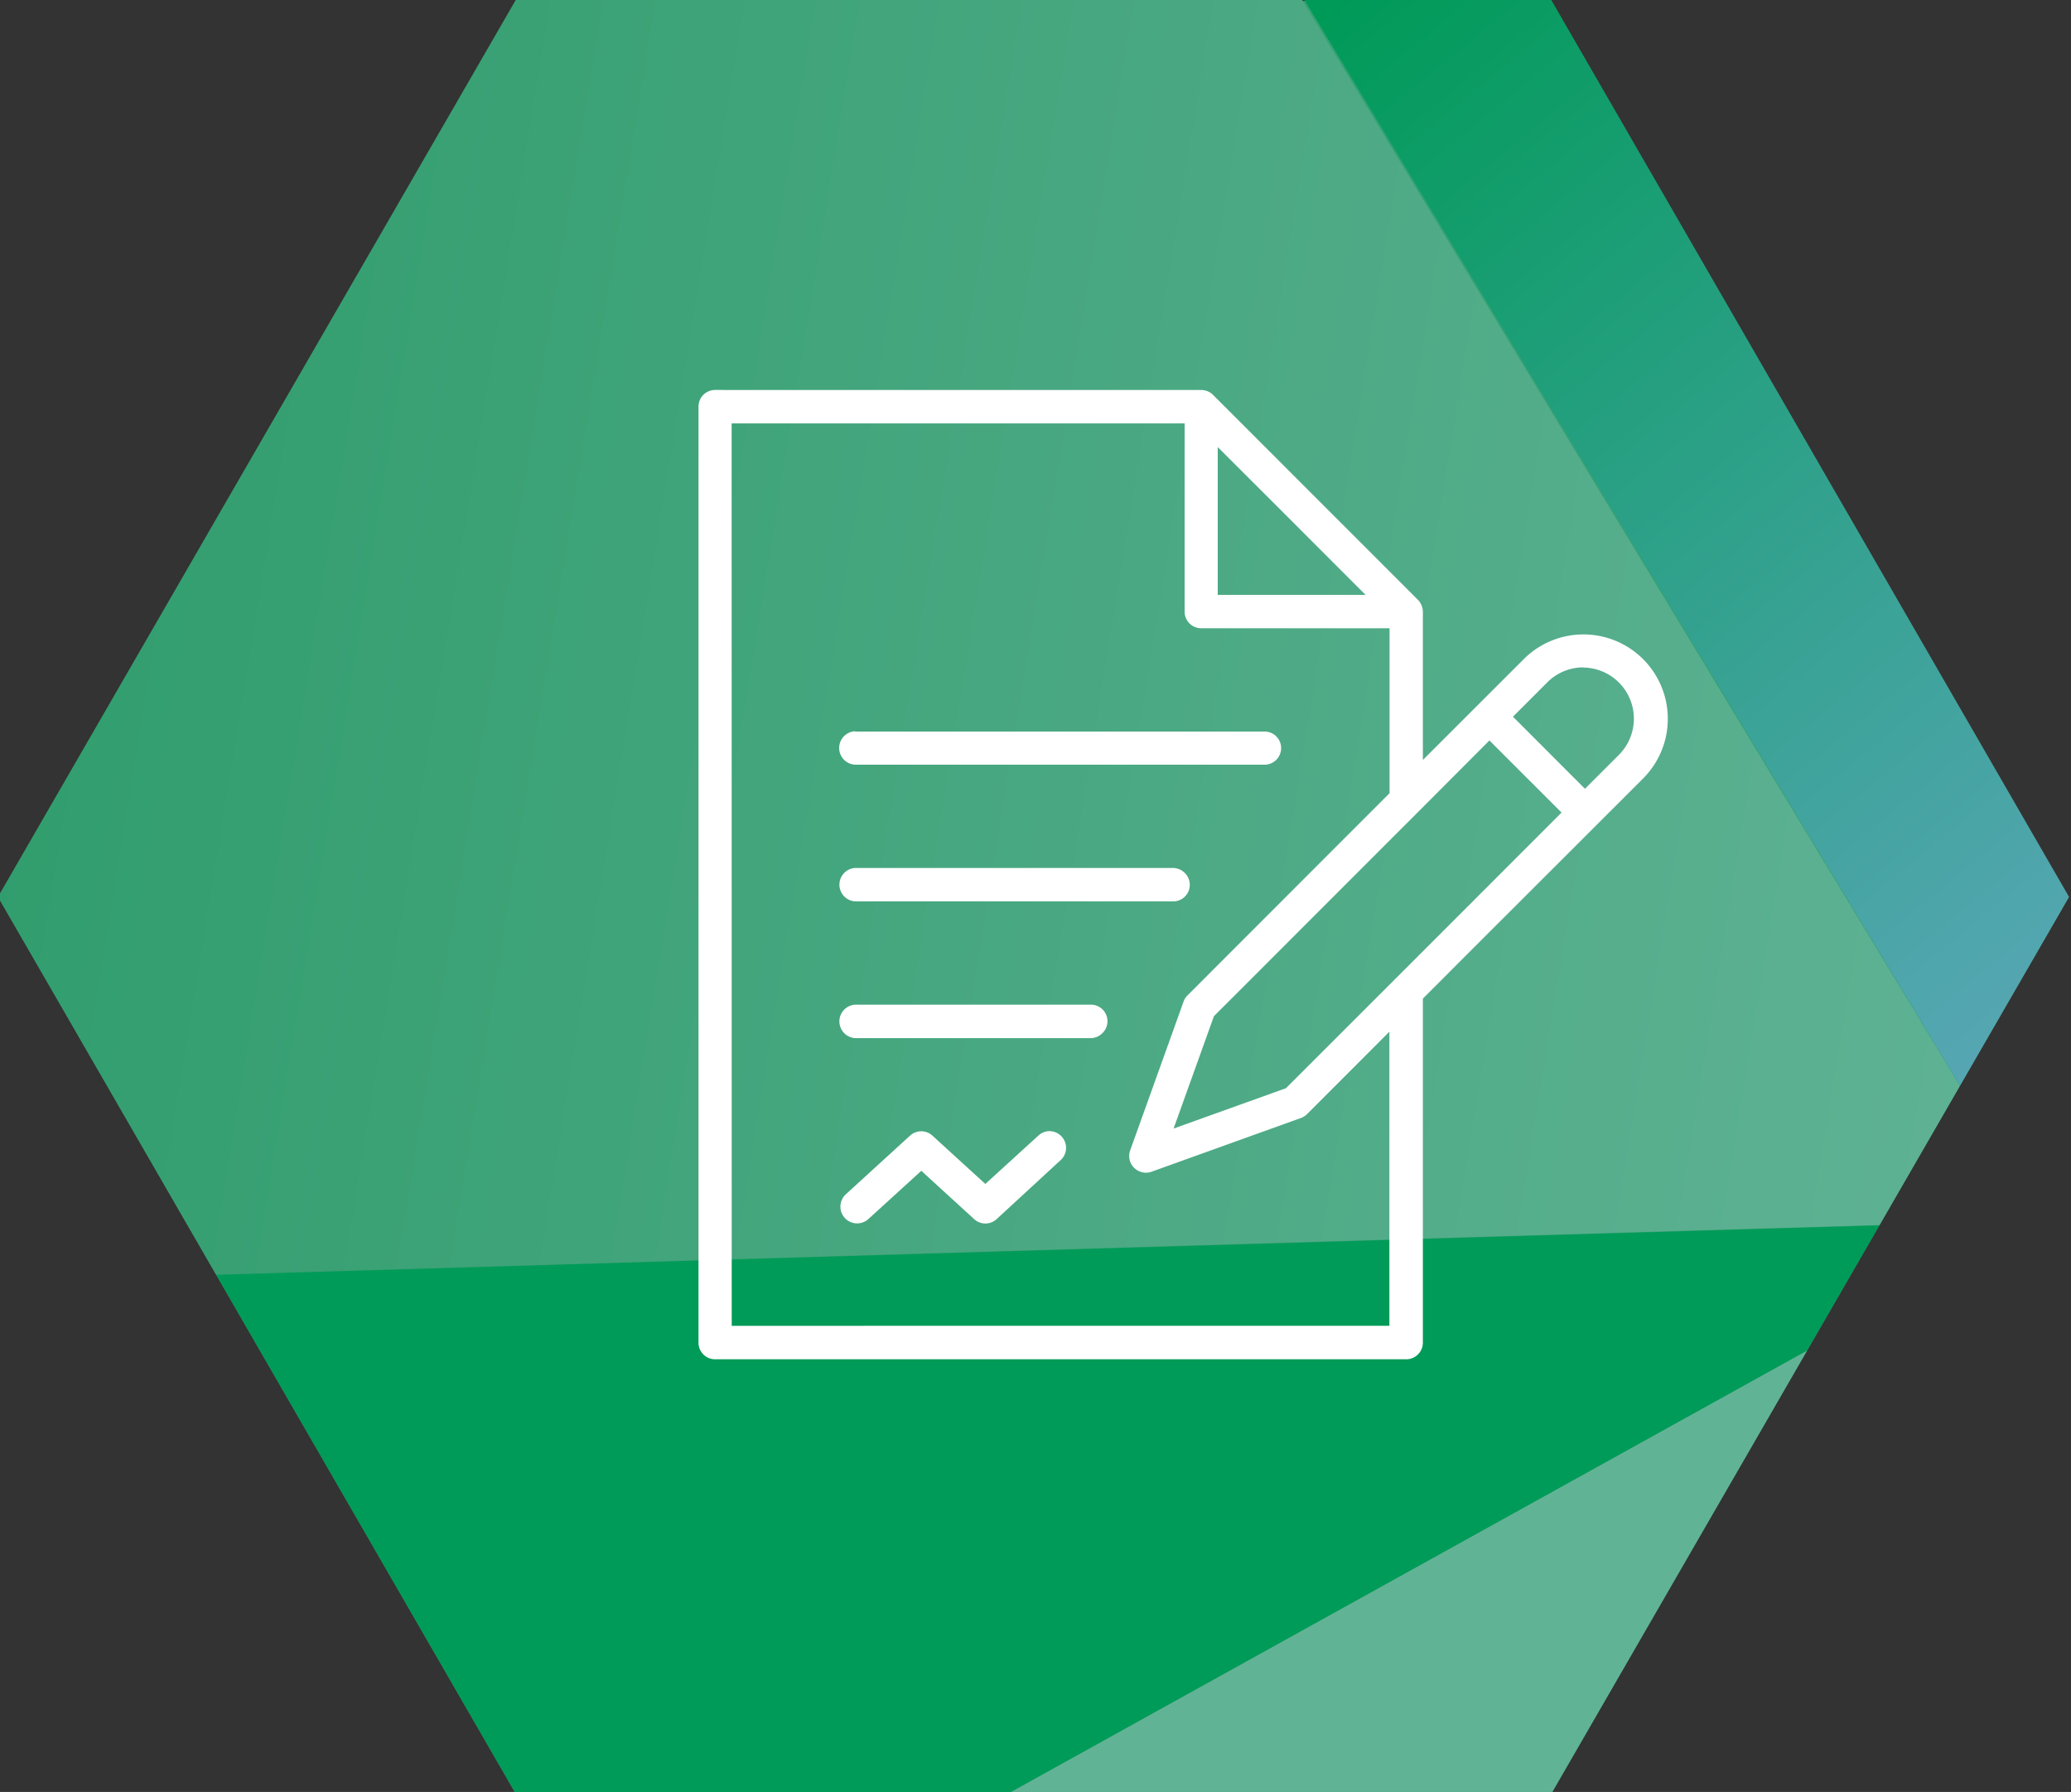 <?xml version="1.0" encoding="UTF-8"?>
<svg xmlns="http://www.w3.org/2000/svg" xmlns:xlink="http://www.w3.org/1999/xlink" width="500" height="432.59" viewBox="0 0 500 432.59">
  <rect x="0" y="0" width="500" height="432.59" fill="#333333" stroke="none"/>
  <defs>
    <clipPath id="a">
      <polygon points="374.52 0 124.52 0 -0.48 216.51 124.52 433.01 374.52 433.01 499.52 216.51 374.52 0" fill="none"></polygon>
    </clipPath>
    <clipPath id="b">
      <rect x="-395.76" y="-122.6" width="2758.5" height="1738.86" fill="none"></rect>
    </clipPath>
    <clipPath id="c">
      <path d="M-395.76-122.6v72.52L-157.5,314s649.8-19.61,650.35-19.34L240.13-122.6Z" fill="none"></path>
    </clipPath>
    <linearGradient id="d" x1="-1.19" y1="-69.48" x2="2.18" y2="-69.48" gradientTransform="matrix(0, 299.86, 299.86, 0, 20881.56, -86.63)" gradientUnits="userSpaceOnUse">
      <stop offset="0" stop-color="#008744"></stop>
      <stop offset="0.2" stop-color="#149055"></stop>
      <stop offset="1" stop-color="#61b396"></stop>
    </linearGradient>
    <clipPath id="e">
      <polygon points="-395.76 197.41 29.02 551.81 -157.5 313.99 -395.76 -59.88 -395.76 197.41" fill="none"></polygon>
    </clipPath>
    <linearGradient id="f" x1="-6.07" y1="-65.43" x2="-2.7" y2="-65.43" gradientTransform="translate(431.74 10162.86) scale(151.55)" gradientUnits="userSpaceOnUse">
      <stop offset="0" stop-color="#009a58"></stop>
      <stop offset="1" stop-color="#61b396"></stop>
    </linearGradient>
    <clipPath id="h">
      <polygon points="240.91 -122.6 492.86 294.65 573.88 127.78 546.93 -122.6 240.91 -122.6" fill="none"></polygon>
    </clipPath>
    <linearGradient id="i" x1="3.54" y1="-65.3" x2="6.92" y2="-65.3" gradientTransform="translate(-8646.47 -524.6) rotate(90) scale(138.65)" gradientUnits="userSpaceOnUse">
      <stop offset="0" stop-color="#009a58"></stop>
      <stop offset="0.29" stop-color="#2aa085"></stop>
      <stop offset="0.6" stop-color="#52a6af"></stop>
      <stop offset="0.84" stop-color="#6aaac8"></stop>
      <stop offset="0.99" stop-color="#73abd2"></stop>
      <stop offset="1" stop-color="#73abd2"></stop>
    </linearGradient>
    <clipPath id="j">
      <polygon points="448.03 458.06 835.34 459.84 492.86 294.65 448.03 458.06" fill="none"></polygon>
    </clipPath>
    <linearGradient id="k" x1="2.58" y1="-69.85" x2="5.96" y2="-69.85" gradientTransform="matrix(0, 211.6, 211.6, 0, 15421.85, -378.18)" gradientUnits="userSpaceOnUse">
      <stop offset="0" stop-color="#009a58"></stop>
      <stop offset="0.06" stop-color="#0c9c65"></stop>
      <stop offset="0.26" stop-color="#31a18c"></stop>
      <stop offset="0.46" stop-color="#4ea6ab"></stop>
      <stop offset="0.65" stop-color="#62a9c0"></stop>
      <stop offset="0.83" stop-color="#6faace"></stop>
      <stop offset="1" stop-color="#73abd2"></stop>
    </linearGradient>
    <clipPath id="l">
      <polygon points="546.93 -122.6 573.88 127.78 767.65 101.83 688.82 -122.6 546.93 -122.6" fill="none"></polygon>
    </clipPath>
    <linearGradient id="m" x1="1.54" y1="-67.25" x2="4.92" y2="-67.25" gradientTransform="translate(-13315.41 -781.9) rotate(90) scale(207.77)" gradientUnits="userSpaceOnUse">
      <stop offset="0" stop-color="#009a58"></stop>
      <stop offset="0.23" stop-color="#03985c"></stop>
      <stop offset="0.46" stop-color="#0a9068"></stop>
      <stop offset="0.69" stop-color="#17847c"></stop>
      <stop offset="0.91" stop-color="#297497"></stop>
      <stop offset="1" stop-color="#316ca4"></stop>
    </linearGradient>
    <clipPath id="n">
      <polygon points="573.88 127.78 492.86 294.65 690.83 211.5 767.65 101.83 573.88 127.78" fill="none"></polygon>
    </clipPath>
    <linearGradient id="o" x1="9.23" y1="-65.54" x2="12.6" y2="-65.54" gradientTransform="translate(-3902.3 -596.71) rotate(90) scale(69.16)" gradientUnits="userSpaceOnUse">
      <stop offset="0" stop-color="#009a58"></stop>
      <stop offset="0.35" stop-color="#02995a"></stop>
      <stop offset="0.55" stop-color="#079462"></stop>
      <stop offset="0.71" stop-color="#108b70"></stop>
      <stop offset="0.85" stop-color="#1c7f84"></stop>
      <stop offset="0.97" stop-color="#2d709d"></stop>
      <stop offset="1" stop-color="#316ca4"></stop>
    </linearGradient>
    <clipPath id="p">
      <polygon points="690.83 211.5 492.86 294.65 1031.84 257.54 767.65 101.83 690.83 211.5" fill="none"></polygon>
    </clipPath>
    <linearGradient id="q" x1="4.56" y1="-67.13" x2="7.93" y2="-67.13" gradientTransform="translate(-8825.29 -667.42) rotate(90) scale(142.83)" gradientUnits="userSpaceOnUse">
      <stop offset="0" stop-color="#61b396"></stop>
      <stop offset="0.21" stop-color="#5dad97"></stop>
      <stop offset="0.49" stop-color="#509c9b"></stop>
      <stop offset="0.81" stop-color="#3b81a0"></stop>
      <stop offset="1" stop-color="#2c6da4"></stop>
    </linearGradient>
    <clipPath id="r">
      <polygon points="492.86 294.65 835.34 459.84 1031.84 257.54 492.86 294.65" fill="none"></polygon>
    </clipPath>
    <linearGradient id="s" x1="3.74" y1="-66.62" x2="7.11" y2="-66.62" gradientTransform="translate(-10514.45 -645.6) rotate(90) scale(169.26)" gradientUnits="userSpaceOnUse">
      <stop offset="0" stop-color="#008746"></stop>
      <stop offset="0.53" stop-color="#277469"></stop>
      <stop offset="1" stop-color="#466584"></stop>
    </linearGradient>
  </defs>
  <g clip-path="url(#a)">
    <polygon points="374.5 0.19 124.5 0.19 -0.5 216.7 124.5 433.21 374.5 433.21 499.5 216.7 374.5 0.19" fill="#34a173"></polygon>
    <g clip-path="url(#b)">
      <g clip-path="url(#c)">
        <rect x="-242.01" y="-379.22" width="581.12" height="949.84" transform="matrix(0.17, -0.99, 0.99, 0.17, -54, 127.29)" fill="url(#d)"></rect>
      </g>
      <g clip-path="url(#e)">
        <rect x="-553.67" y="-114.67" width="740.6" height="721.27" transform="translate(-249.71 -53.57) rotate(-49.19)" fill="url(#f)"></rect>
      </g>
      <g clip-path="url(#b)">
        <polygon points="29.02 551.81 492.86 294.65 448.03 458.06 29.02 551.81" fill="#61b396"></polygon>
        <polygon points="492.86 294.65 29.02 551.81 -157.5 313.99 492.86 294.65" fill="#009b58"></polygon>
      </g>
      <g clip-path="url(#h)">
        <rect x="146.04" y="-180.84" width="522.7" height="533.72" transform="translate(38.99 280.05) rotate(-39.7)" fill="url(#i)"></rect>
      </g>
      <g clip-path="url(#j)">
        <rect x="473.74" y="168.15" width="335.89" height="418.18" transform="translate(-4.65 746.46) rotate(-60.19)" fill="url(#k)"></rect>
      </g>
      <g clip-path="url(#l)">
        <rect x="494.93" y="-163.33" width="324.71" height="331.84" transform="translate(118.86 379.59) rotate(-35.23)" fill="url(#m)"></rect>
      </g>
      <g clip-path="url(#n)">
        <rect x="462.4" y="40.23" width="335.69" height="316.01" transform="translate(1.06 399.82) rotate(-35.23)" fill="url(#o)"></rect>
      </g>
      <g clip-path="url(#p)">
        <rect x="486.59" y="-35.96" width="551.51" height="468.4" transform="translate(25.25 476.01) rotate(-35.23)" fill="url(#q)"></rect>
      </g>
      <g clip-path="url(#r)">
        <rect x="483.86" y="120.62" width="556.98" height="476.14" transform="translate(-67.3 505.39) rotate(-35.23)" fill="url(#s)"></rect>
      </g>
    </g>
  </g>
  <path d="M172.64,94.14a4,4,0,0,0-4,4v226a4,4,0,0,0,4,4H339.5a4,4,0,0,0,2.84-1.18,4,4,0,0,0,1.18-2.84V241.07L362.58,222h0a3.59,3.59,0,0,0,.39-.39,4.89,4.89,0,0,0,.4-.39l33.32-33.29a20.37,20.37,0,0,0-28.81-28.81l-24.36,24.34V147.67a4.13,4.13,0,0,0-.24-1.35,4.67,4.67,0,0,0-.56-1.06h0l-.14-.18,0,0c-.06-.08-.14-.15-.21-.23L292.88,95.34h0A4,4,0,0,0,290,94.15Zm4,8.07H286v45.45h0a4,4,0,0,0,4.06,4h45.42v39.82l-1.06,1.07h0a2.18,2.18,0,0,0-.22.21l-47.42,47.45a4.06,4.06,0,0,0-1,1.49l-12.92,36a4,4,0,0,0,2.19,5.05,4,4,0,0,0,3,.1l36-12.95h0a4.1,4.1,0,0,0,1.49-.92l19.9-19.92v71H176.66ZM294,107.93l17.86,17.84,17.83,17.84H294Zm88.23,53.22a12.35,12.35,0,0,1,8.7,21l-8.27,8.27-17.39-17.4,8.26-8.26a12.24,12.24,0,0,1,8.7-3.65Zm-175.8,15.38a4,4,0,0,0,.42,8.07h98.32a4,4,0,0,0,4.13-4,4,4,0,0,0-4.13-4H206.47Zm153.16,2.22L377,196.16l-19.35,19.37a3.32,3.32,0,0,0-.38.37,3.87,3.87,0,0,0-.4.41l-46.4,46.39-27.13,9.74,9.74-27.13,46.67-46.68h0l.13-.12ZM206.49,209.53h0a4,4,0,0,0,.42,8.07h76.16a4,4,0,0,0,2.91-6.92,4.07,4.07,0,0,0-2.91-1.15H206.49Zm0,33a4,4,0,0,0,.42,8.08h56.36a4,4,0,0,0,2.86-1.18,4,4,0,0,0-2.86-6.9H206.47Zm47,30.53h0a4,4,0,0,0-2.83,1.11l-12.77,11.64-12.75-11.64a4,4,0,0,0-5.45,0l-15.46,14.12a4,4,0,1,0,5.42,6l12.78-11.65,12.75,11.65h0a4,4,0,0,0,5.45,0L256,280.12a4,4,0,0,0,.28-5.78,4,4,0,0,0-2.87-1.28Z" fill="#fff"></path>
</svg>
